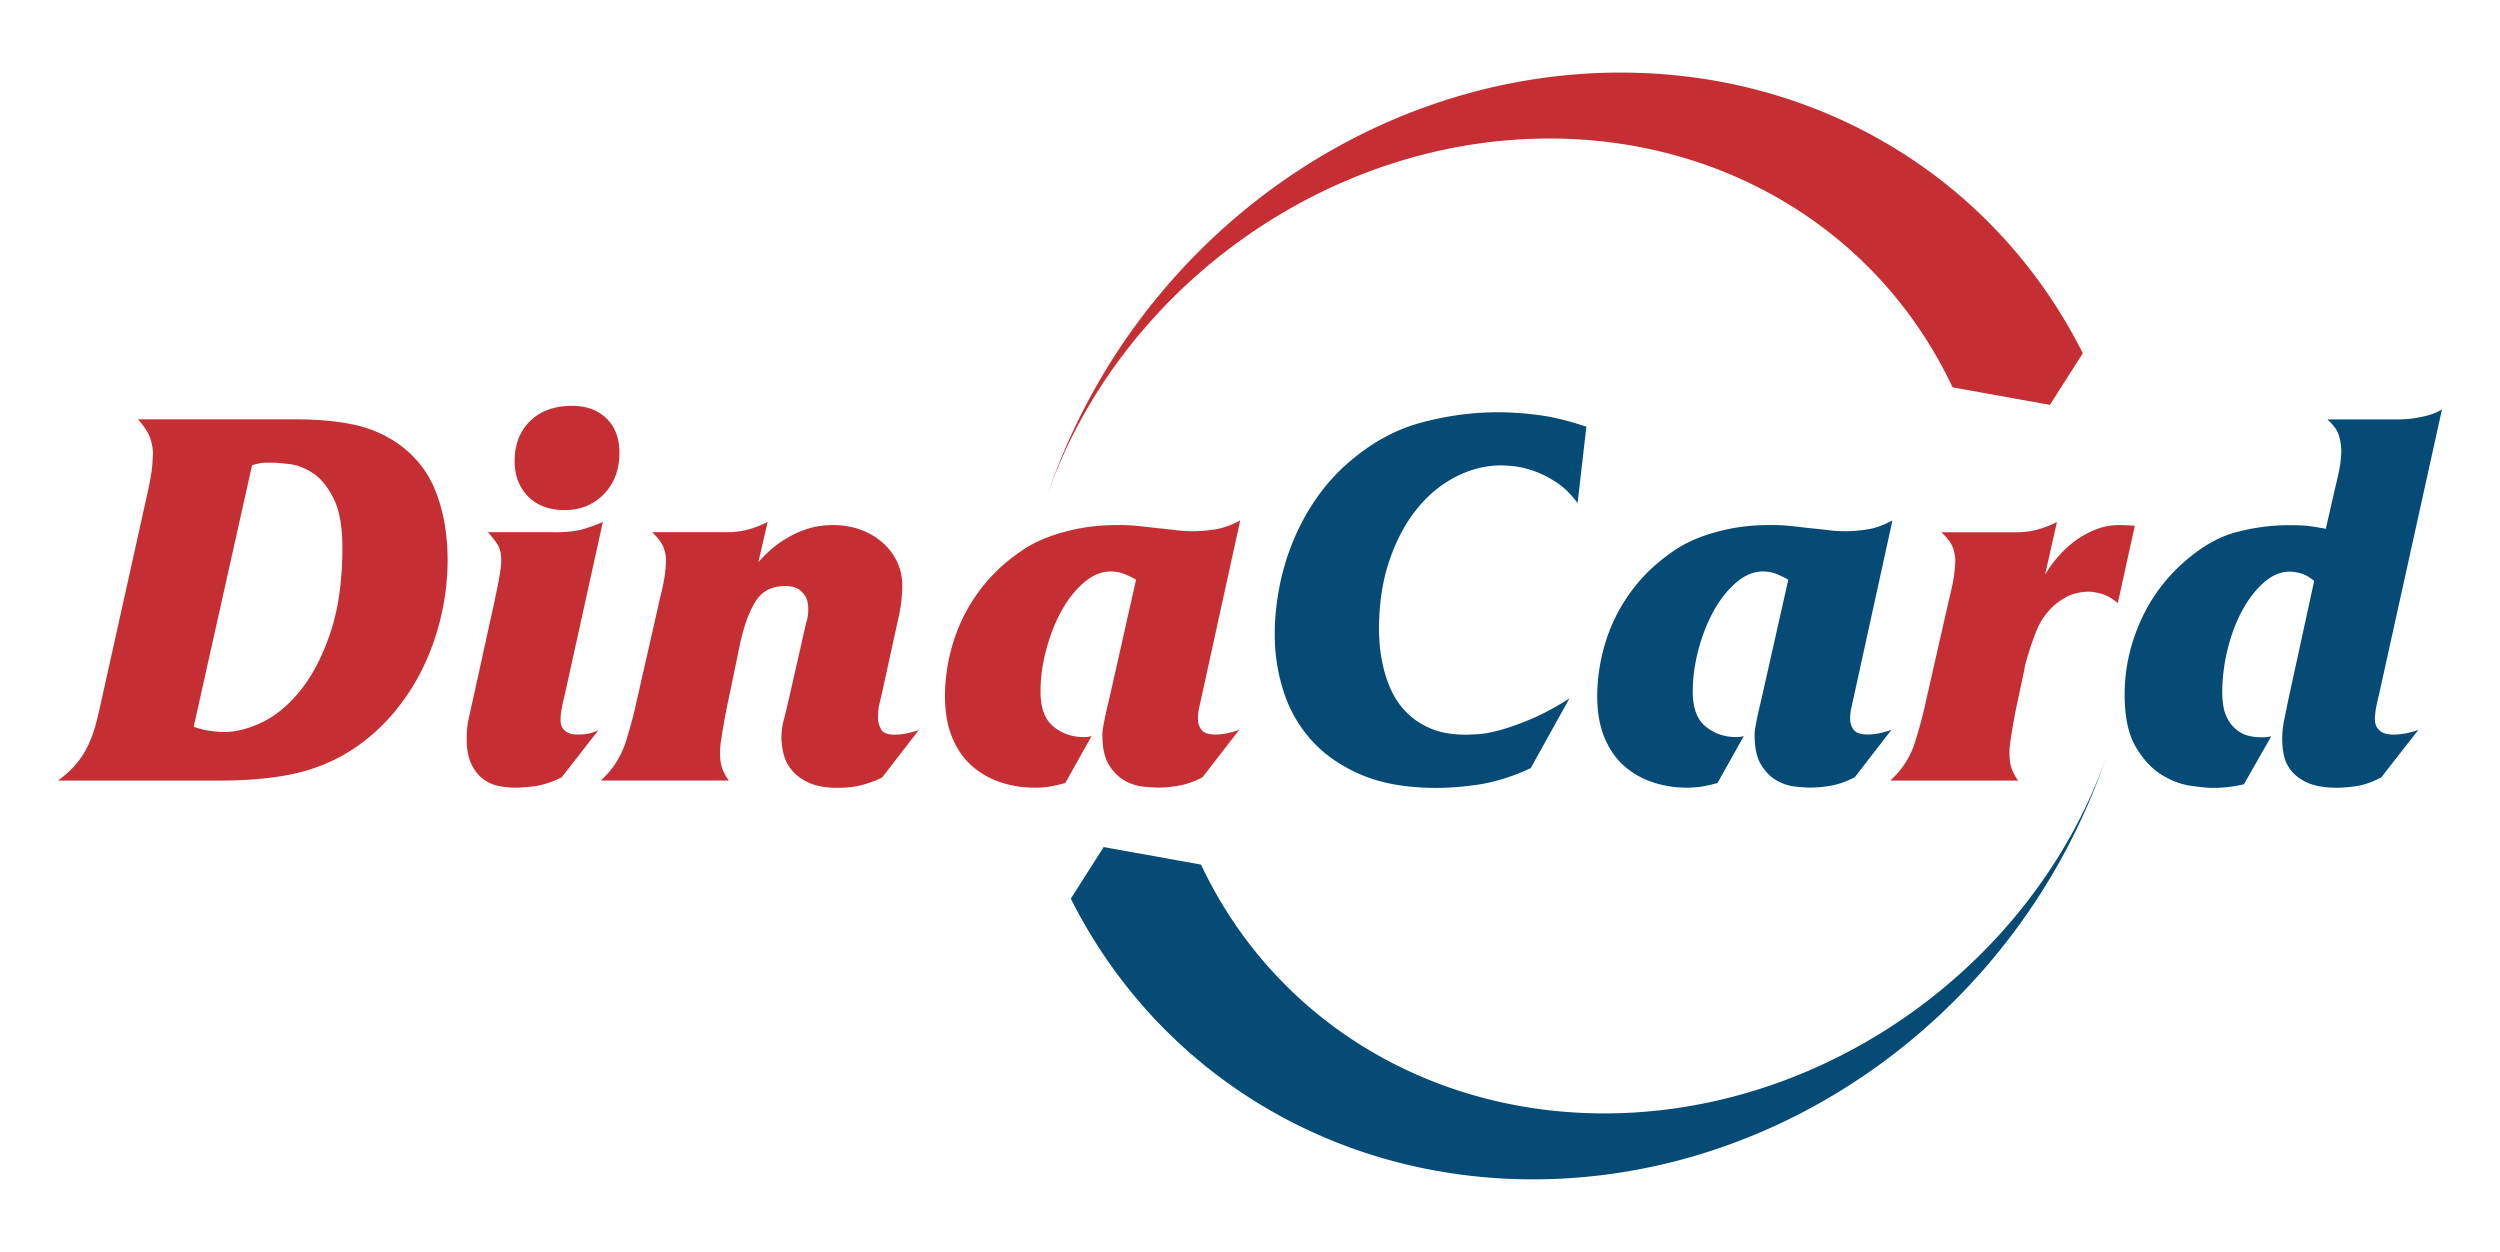 <svg xmlns="http://www.w3.org/2000/svg" viewBox="0 0 324.5 162.5"><g fill-rule="evenodd" clip-rule="evenodd"><path d="M253.45 50.28c-9.5-20.15-29.57-32.3-52.34-32.3-28.85 0-55.65 19.38-65.12 46.13 11.24-32.72 41.64-54.69 74.37-54.69 25.83 0 48.59 13.78 59.99 36.43l-4.27 6.7-12.63-2.27zm-8.08 51.03c1.52-1.38 2.58-3.03 3.18-4.92.6-1.9 1.08-3.69 1.44-5.39L253 77.74c.36-1.43.58-2.53.67-3.32.09-.78.13-1.37.13-1.78 0-.4-.1-.9-.3-1.51-.2-.6-.7-1.28-1.51-2.04h9.71c.94 0 1.83-.11 2.68-.33.85-.22 1.72-.56 2.61-1l-1.54 6.83c.45-.76 1-1.53 1.67-2.31.67-.78 1.43-1.48 2.28-2.11.85-.62 1.79-1.13 2.81-1.51 1.03-.38 2.14-.55 3.35-.5l1.54.07-2.21 10.05c-.76-.63-1.47-1.03-2.14-1.21-.67-.18-1.18-.27-1.54-.27-1.29 0-2.44.31-3.45.94-1 .63-1.82 1.41-2.45 2.34-.36.49-.67 1.06-.94 1.71-.27.65-.51 1.31-.74 1.98-.22.67-.41 1.28-.57 1.84-.16.56-.26.99-.3 1.31l-.87 4.09a69.81 69.81 0 00-.63 3.25c-.11.65-.21 1.27-.3 1.88-.09.6-.13 1.13-.13 1.57 0 .98.13 1.76.4 2.34.27.58.51 1 .74 1.27h-16.6v-.01zM25.14 94.34c.63.22 1.28.39 1.98.5.69.11 1.35.17 1.98.17 1.61 0 3.3-.45 5.09-1.34 1.79-.89 3.44-2.31 4.96-4.25s2.78-4.42 3.78-7.44c1-3.01 1.51-6.64 1.51-10.88 0-2.72-.37-4.83-1.11-6.33-.74-1.5-1.61-2.59-2.61-3.28-1-.69-2.03-1.11-3.08-1.24-1.05-.13-1.86-.2-2.44-.2-.49 0-.86.01-1.11.03-.25.02-.7.12-1.37.3l-7.58 33.96zm-17.61 6.97c.98-.71 1.79-1.45 2.41-2.21.63-.76 1.14-1.57 1.54-2.44.4-.87.73-1.78.97-2.71.25-.94.48-1.92.7-2.95l5.83-26.26c.45-1.96.7-3.37.77-4.22.07-.85.1-1.41.1-1.67 0-.63-.12-1.3-.37-2.01-.25-.71-.77-1.52-1.57-2.41h20.5c2.72 0 5.15.21 7.27.64 2.12.42 4.05 1.22 5.79 2.38 2.37 1.61 4.06 3.73 5.09 6.36 1.03 2.63 1.54 5.6 1.54 8.91 0 2.32-.26 4.63-.77 6.93s-1.25 4.49-2.21 6.56c-.96 2.08-2.17 4.02-3.62 5.83a24.81 24.81 0 01-4.99 4.72c-2.32 1.65-4.89 2.82-7.7 3.52-2.81.69-6.27 1.04-10.38 1.04H7.53v-.01zm66.71-48.63c1.88 0 3.37.55 4.49 1.64 1.12 1.09 1.67 2.58 1.67 4.45 0 2.19-.67 3.97-2.01 5.36-1.34 1.38-3.04 2.08-5.09 2.08-2.01 0-3.59-.59-4.76-1.78-1.16-1.18-1.74-2.71-1.74-4.59 0-2.14.67-3.87 2.01-5.19 1.34-1.31 3.15-1.97 5.43-1.97zm-2.35 16.41c1.74 0 3.11-.17 4.12-.5 1-.33 1.75-.61 2.24-.84l-5.02 22.77c-.09.31-.19.76-.3 1.34-.11.58-.17 1.09-.17 1.54 0 .49.09.86.27 1.11.18.25.39.44.64.57.25.13.49.21.74.23.25.02.46.03.64.03.71 0 1.27-.07 1.67-.2.4-.13.71-.25.94-.34l-4.76 6.1c-1.29.63-2.43 1-3.42 1.14-.98.13-1.85.2-2.61.2-.63 0-1.31-.07-2.04-.2-.74-.13-1.42-.42-2.04-.87-.63-.45-1.15-1.08-1.57-1.91-.42-.83-.64-1.93-.64-3.32 0-1.03.09-1.94.27-2.75l.6-2.68 2.81-12.79c.04-.27.11-.6.2-1a34.957 34.957 0 00.5-2.78c.07-.47.1-.9.1-1.31 0-.89-.22-1.64-.67-2.24-.45-.6-.8-1.04-1.07-1.31h8.57v.01zm6.1 32.22H94.6c-.22-.27-.47-.69-.74-1.27-.27-.58-.4-1.36-.4-2.34 0-.45.04-.97.13-1.57.09-.6.19-1.23.3-1.88a69.81 69.81 0 01.63-3.25l1.54-7.43c.49-2.28 1.15-4.1 1.98-5.46.83-1.36 2.13-2.04 3.92-2.04.18 0 .44.02.77.07.34.04.66.17.97.37.31.2.59.5.84.9s.37.98.37 1.74c0 .27-.02.56-.07.87-.04.31-.11.58-.2.8l-2.34 10.32c-.22.94-.42 1.75-.6 2.44s-.27 1.42-.27 2.18c0 .67.1 1.4.3 2.18.2.78.57 1.48 1.11 2.11.54.63 1.27 1.15 2.21 1.57.94.42 2.14.64 3.62.64 1.29 0 2.41-.13 3.35-.4s1.76-.58 2.48-.94l4.76-6.16c-.36.13-.84.27-1.44.4s-1.17.2-1.71.2c-.94 0-1.53-.25-1.77-.74-.25-.49-.37-.96-.37-1.41 0-.13.01-.41.03-.84.02-.42.14-1.06.37-1.91l2.01-9.18c.36-1.52.57-2.67.64-3.45.07-.78.1-1.35.1-1.71 0-1.21-.23-2.29-.7-3.25s-1.12-1.8-1.94-2.51a8.89 8.89 0 00-2.88-1.64c-1.09-.38-2.27-.57-3.52-.57-.36 0-.86.03-1.51.1s-1.41.26-2.28.57c-.87.31-1.81.79-2.81 1.44-1 .65-2.02 1.55-3.05 2.71l1.21-5.22c-.89.45-1.76.78-2.61 1-.85.22-1.74.33-2.68.33h-9.71c.8.76 1.31 1.44 1.51 2.04.2.6.3 1.1.3 1.51 0 .4-.04.99-.13 1.78-.09.78-.31 1.89-.67 3.32l-3.01 13.26c-.36 1.7-.84 3.49-1.44 5.39-.63 1.9-1.69 3.54-3.21 4.93zm60.28.33c-.49.13-1.06.27-1.71.4-.65.13-1.42.2-2.31.2-1.47 0-2.9-.22-4.29-.67-1.38-.45-2.62-1.14-3.72-2.08-1.09-.94-1.97-2.17-2.61-3.68-.65-1.52-.97-3.35-.97-5.49 0-1.34.13-2.75.4-4.22.27-1.47.69-2.95 1.27-4.42.58-1.47 1.35-2.91 2.31-4.32.96-1.41 2.11-2.71 3.45-3.92.8-.71 1.69-1.4 2.65-2.04.96-.65 2.05-1.21 3.28-1.67 1.23-.47 2.59-.85 4.09-1.14 1.5-.29 3.18-.44 5.06-.44.94 0 1.82.04 2.65.13.83.09 1.62.18 2.38.27.94.09 1.76.18 2.48.27.71.09 1.43.13 2.14.13.89 0 1.85-.08 2.88-.23 1.03-.16 2.12-.55 3.28-1.17l-5.02 22.91-.3 1.34a6.7 6.7 0 00-.17 1.47c0 .58.16 1.07.47 1.47.31.4.92.6 1.81.6.49 0 1-.06 1.54-.17.54-.11 1.05-.26 1.54-.44l-4.76 6.16c-1.03.54-2.02.89-2.98 1.07-.96.18-1.89.27-2.78.27-.49 0-1.15-.04-1.98-.13-.83-.09-1.63-.36-2.41-.8-.78-.45-1.45-1.13-2.01-2.04-.56-.92-.84-2.2-.84-3.85 0-.31.02-.6.07-.87.04-.27.1-.58.17-.94s.16-.78.27-1.27c.11-.49.26-1.12.44-1.88l3.42-15.2c-.36-.22-.83-.46-1.41-.7-.58-.25-1.21-.37-1.88-.37-1.21 0-2.37.48-3.48 1.44-1.12.96-2.09 2.19-2.91 3.68-.83 1.5-1.48 3.17-1.98 5.02-.49 1.85-.74 3.67-.74 5.46 0 2.1.56 3.61 1.67 4.52 1.12.92 2.43 1.37 3.95 1.37.22 0 .41-.01.57-.03.16-.02.3-.06.44-.1l-3.42 6.1z" fill="#c52f33"/><path d="M155.89 112.22c9.5 20.15 29.57 32.3 52.34 32.3 28.85 0 55.65-19.38 65.12-46.13-11.24 32.72-41.64 54.69-74.37 54.69-25.83 0-48.59-13.78-59.99-36.43l4.26-6.7 12.64 2.27zm155.86-57.8c.76 0 1.66-.11 2.71-.34 1.05-.22 1.89-.54 2.51-.94l-8.24 37.31c-.22.89-.36 1.55-.4 1.98-.04.42-.07.7-.07.84 0 .49.09.87.27 1.14.18.27.38.47.6.6.22.13.47.22.74.27.27.04.51.07.74.07.36 0 .79-.03 1.31-.1.51-.07 1.17-.23 1.98-.5l-4.82 6.16c-1.21.63-2.3 1-3.28 1.14-.98.13-1.79.2-2.41.2-1.56 0-2.81-.2-3.75-.6-.94-.4-1.66-.92-2.18-1.54-.51-.63-.85-1.31-1-2.04-.16-.74-.23-1.44-.23-2.11 0-.8.08-1.6.23-2.38.16-.78.37-1.82.64-3.11l3.28-15.07c-.67-.54-1.27-.87-1.81-1s-.98-.2-1.34-.2c-1.21 0-2.34.48-3.42 1.44-1.07.96-2.01 2.19-2.81 3.68-.8 1.5-1.43 3.18-1.88 5.06-.45 1.88-.67 3.71-.67 5.49 0 .49.04 1.06.13 1.71.09.65.31 1.28.67 1.91.36.63.87 1.15 1.54 1.57.67.42 1.61.64 2.81.64.27 0 .49-.01.67-.03.18-.02.36-.06.54-.1l-3.55 6.23c-1.3.31-2.66.47-4.09.47-.58 0-1.51-.09-2.78-.27-1.27-.18-2.55-.66-3.82-1.44-1.27-.78-2.39-1.99-3.35-3.62-.96-1.63-1.44-3.9-1.44-6.8 0-3.17.65-6.25 1.94-9.24a22.1 22.1 0 015.49-7.7c2.32-2.1 4.63-3.46 6.93-4.09 2.3-.62 4.61-.94 6.93-.94.89 0 1.63.02 2.21.07.58.04 1.45.18 2.61.4l1.27-5.56c.36-1.43.57-2.48.64-3.15.07-.67.1-1.12.1-1.34 0-.58-.09-1.23-.27-1.94-.18-.71-.69-1.45-1.54-2.21h9.66v-.02zm-88.82 47.22l3.42-6.1c-.13.04-.28.08-.44.1-.16.02-.35.03-.57.03-1.52 0-2.84-.46-3.95-1.37-1.12-.92-1.67-2.42-1.67-4.52 0-1.79.25-3.61.74-5.46s1.15-3.53 1.98-5.02c.83-1.5 1.8-2.72 2.91-3.68 1.12-.96 2.28-1.44 3.48-1.44.67 0 1.29.12 1.88.37.58.25 1.05.48 1.41.7l-3.42 15.2c-.18.76-.32 1.38-.44 1.88-.11.49-.2.92-.27 1.27-.07.36-.12.67-.17.94-.04.27-.07.56-.07.87 0 1.65.28 2.94.84 3.85.56.92 1.23 1.6 2.01 2.04.78.45 1.59.71 2.41.8.83.09 1.48.13 1.98.13.89 0 1.82-.09 2.78-.27.96-.18 1.95-.54 2.98-1.07l4.76-6.16c-.49.18-1 .32-1.54.44-.54.11-1.05.17-1.54.17-.89 0-1.5-.2-1.81-.6-.31-.4-.47-.89-.47-1.47 0-.49.06-.98.17-1.47l.3-1.34 5.02-22.91c-1.16.62-2.26 1.02-3.28 1.17-1.03.16-1.99.23-2.88.23-.71 0-1.43-.04-2.14-.13-.71-.09-1.54-.18-2.48-.27-.76-.09-1.55-.18-2.38-.27-.83-.09-1.71-.13-2.65-.13-1.88 0-3.56.15-5.06.44-1.5.29-2.86.67-4.09 1.14-1.23.47-2.32 1.03-3.28 1.67-.96.65-1.84 1.33-2.65 2.04a21.851 21.851 0 00-3.45 3.92c-.96 1.41-1.73 2.85-2.31 4.32-.58 1.47-1 2.95-1.27 4.42-.27 1.47-.4 2.88-.4 4.22 0 2.14.32 3.97.97 5.49.65 1.52 1.52 2.75 2.61 3.68 1.09.94 2.33 1.63 3.72 2.08 1.38.45 2.81.67 4.29.67.89 0 1.66-.07 2.31-.2.65-.13 1.22-.27 1.71-.4zm-24.24-1.94l5.02-9.04c-1.83 1.16-3.49 2.05-4.99 2.68-1.5.63-2.81 1.09-3.95 1.41-1.14.31-2.09.49-2.85.54-.76.04-1.32.07-1.67.07-1.79 0-3.3-.27-4.55-.8-1.25-.54-2.3-1.24-3.15-2.11a9.884 9.884 0 01-1.98-2.88 16.69 16.69 0 01-1.04-3.08c-.22-1-.37-1.93-.44-2.78-.07-.85-.1-1.5-.1-1.94 0-3.35.45-6.34 1.34-8.97.89-2.63 2.08-4.87 3.55-6.7 1.47-1.83 3.17-3.24 5.09-4.22 1.92-.98 3.88-1.47 5.89-1.47.31 0 .84.03 1.57.1.74.07 1.57.26 2.51.57.94.31 1.92.79 2.95 1.44 1.03.65 1.99 1.57 2.88 2.78l1.14-9.91c-2.23-.76-4.29-1.26-6.16-1.51-1.88-.25-3.64-.37-5.29-.37-3.35 0-6.71.46-10.08 1.37-3.37.92-6.55 2.69-9.54 5.33a24.932 24.932 0 00-4.12 4.69 29.07 29.07 0 00-2.95 5.53c-.78 1.94-1.36 3.93-1.74 5.96-.38 2.03-.57 4.03-.57 5.99 0 2.5.38 4.95 1.14 7.33a17.21 17.21 0 003.62 6.36c1.65 1.85 3.81 3.35 6.46 4.49 2.66 1.14 5.91 1.71 9.75 1.71 1.88 0 3.84-.17 5.89-.5 2.06-.36 4.18-1.04 6.37-2.07z" fill="#064b76"/></g></svg>